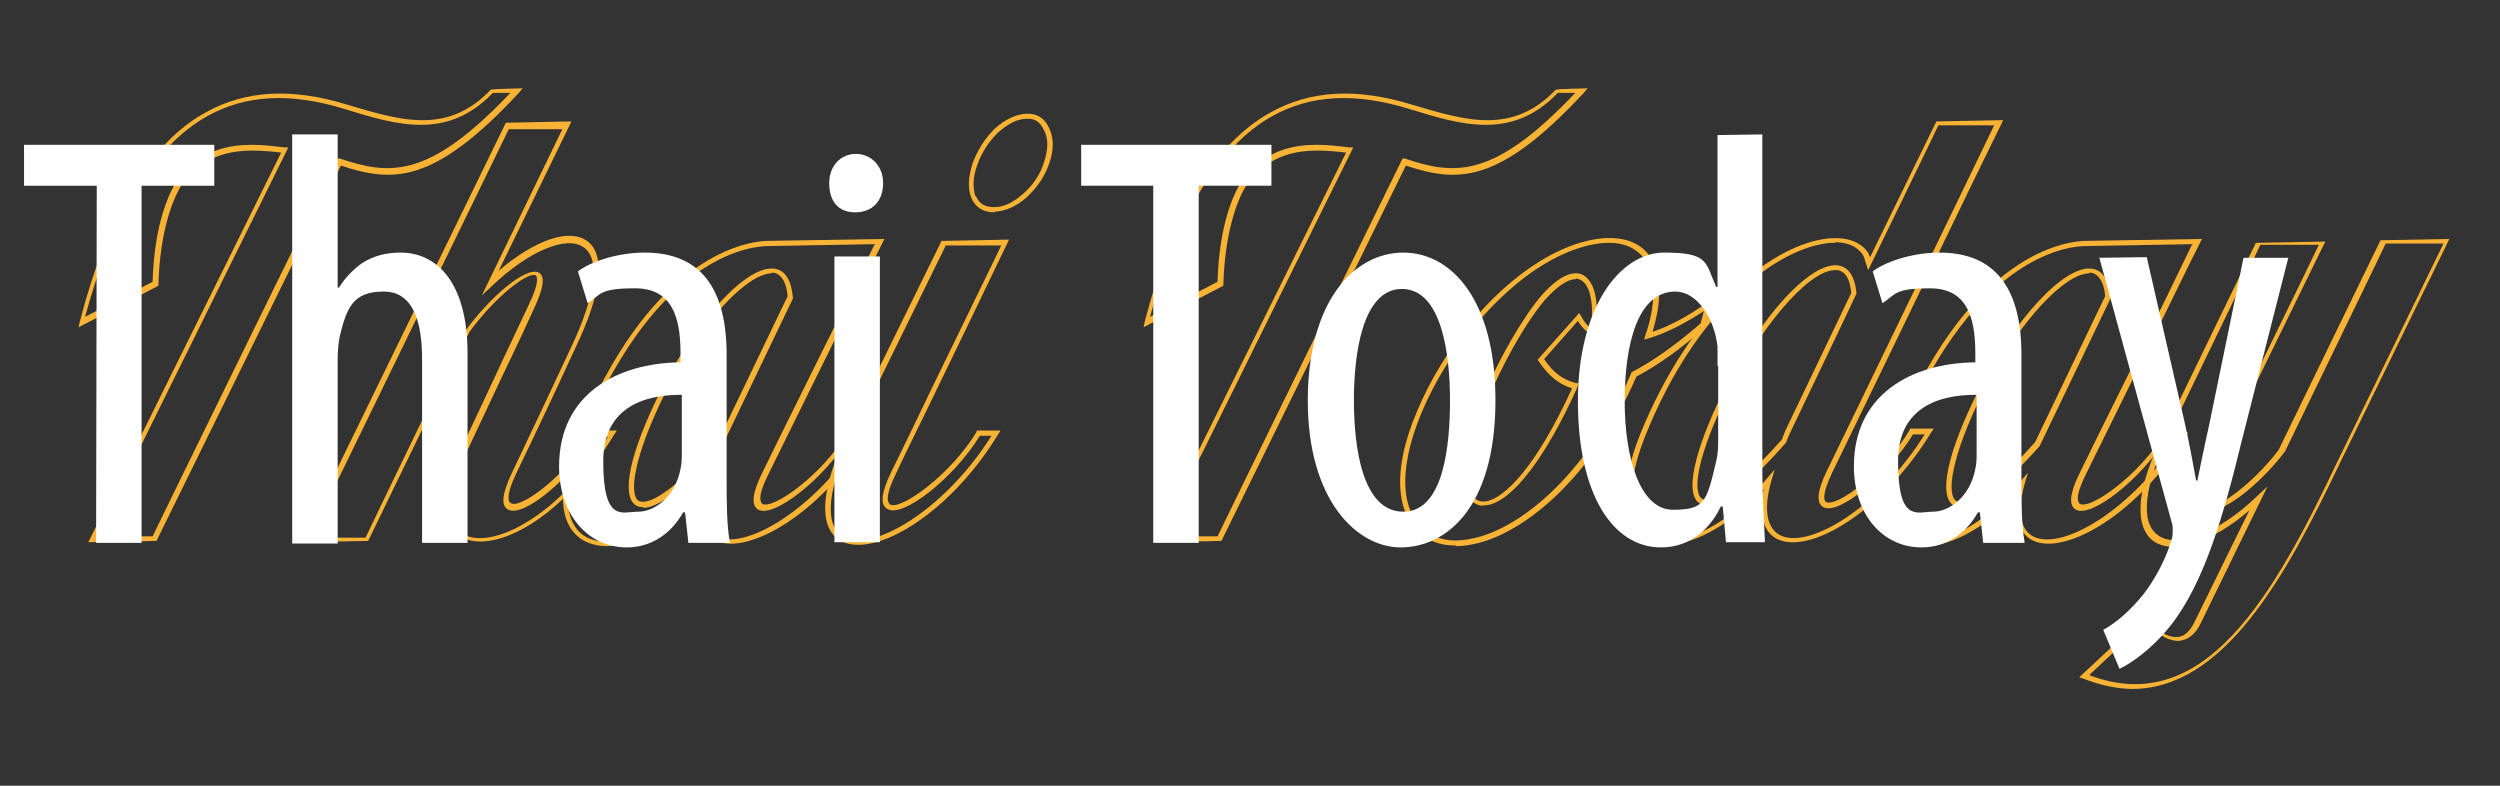 <?xml version="1.0" encoding="utf-8"?>
<!-- Generator: Adobe Illustrator 25.4.1, SVG Export Plug-In . SVG Version: 6.00 Build 0)  -->
<svg version="1.1" id="Layer_1" xmlns="http://www.w3.org/2000/svg" xmlns:xlink="http://www.w3.org/1999/xlink" x="0px" y="0px"
	 viewBox="0 0 385 121" style="enable-background:new 0 0 385 121;" xml:space="preserve">
<rect x="0" y="0" width="385" height="121" fill="#333333" stroke="none"/>
<style type="text/css">
	.st0{fill:#F8B334;}
	.st1{fill:#FFFFFF;}
</style>
<g>
	<path class="st0" d="M13.6,83.5l29.7-60c-5.8-0.7-9.9-0.4-13.7,3c-3,2.6-5,9.5-5.2,17.3V44l-12.3,6.4l0.2-0.9
		C16.6,32.9,23.1,22,31.7,17.3c6.1-3.4,13.2-3.8,21.7-1.2c8.4,2.5,15.5,4.7,22.2-2.3h0.1c0-0.1,4.8-0.2,4.8-0.2l-0.6,0.7
		C66.7,28.5,60.4,28.1,52.5,25.5L24.1,83.3l-10.4,0.2H13.6z M38.9,22.3c1.6,0,3.2,0.2,5,0.4h0.5L14.8,82.6h8.7
		c0-0.1,28.5-58.2,28.5-58.2h0.3C60,27,66,27.6,78.6,14.3h-2.7c-7,7.3-14.7,5-22.8,2.5c-8.4-2.6-15.3-2.2-21.2,1.1
		c-8.2,4.6-14.5,15-18.8,30.9l10.4-5.4c0.2-8,2.3-14.9,5.5-17.6C31.9,23.2,35,22.3,38.9,22.3L38.9,22.3z"/>
	<path class="st0" d="M46.4,83.5l0.3-0.6l31.2-64L88,18.7l-11.2,23c5.5-4.7,10.8-6.6,13.6-4.6c2.9,2.1,2.3,8-1.8,16.5
		c-2.8,6.1-6.1,13.1-9.1,19.3c-1.8,3.8-1.1,4.5-0.8,4.6c1.6,0.9,8.7-4.5,12.6-11v-0.2c0.1,0,3.7,0,3.7,0l-0.4,0.6
		C86.8,79.8,76.1,85.5,71,82.7c-3.2-1.7-3.4-6.3-0.6-12.3c1.4-3,2.8-5.9,4.1-8.7c2.4-5.2,4.7-10,6.9-14.7c1.9-3.9,1.2-4.5,1.1-4.6
		c-1.1-0.6-6,3-10.2,8.7L56.7,83.3L46.4,83.5L46.4,83.5z M78.4,19.8l-30.7,63h8.6c0-0.1,15.4-31.9,15.4-31.9
		c3.8-5.2,9.4-10,11.3-8.9c1,0.6,0.7,2.4-0.8,5.6c-2.1,4.7-4.5,9.5-6.9,14.7C74,65.1,72.6,68,71.2,71c-2.6,5.6-2.5,9.8,0.2,11.3
		c2.2,1.2,5.9,0.5,9.9-2c4.4-2.7,8.8-7.3,12.3-13h-1.8C88,73.6,80.7,79.7,78.3,78.5c-1.2-0.6-1-2.4,0.5-5.6c3-6.3,6.3-13.3,9.1-19.3
		c3.8-8,4.6-13.7,2-15.5c-2.6-1.9-8.4,0.5-14.1,5.9l-1.6,1.5l12.4-25.6h-8.3L78.4,19.8z"/>
	<path class="st0" d="M93.4,84.1c-1.3,0-2.5-0.3-3.6-0.9c-3.8-2.3-4.1-8-1-15.7c10.9-27.2,25.1-30.2,29.2-30.4l18.2-0.3l-2,4
		c-3.5,7.1-6.3,12.9-8.8,17.9c-2.4,4.9-4.7,9.5-7.2,14.6c-1.7,3.5-1,4.1-0.8,4.3c1.7,0.9,9.2-4.5,13-10.8v-0.2c0.1,0,3.7,0,3.7,0
		l-0.4,0.6c-7.3,11.9-18.4,18.3-23.4,16.1c-1.4-0.6-3.3-2.4-2.3-7.5C103.2,81.1,97.7,84.1,93.4,84.1L93.4,84.1z M134.8,37.6
		l-16.9,0.3c-4,0.2-17.7,3.1-28.5,29.9c-2.9,7.2-2.6,12.8,0.7,14.8c3.7,2.2,11.1,0,18.1-8.4l1.2-1.4l-0.5,1.7
		c-1.2,4.3-0.7,7.2,1.5,8.2c4.5,2,15-4.2,22.1-15.2h-1.8c-3.8,6.2-11.5,12.3-13.9,11c-1.1-0.6-1-2.4,0.4-5.3
		c2.5-5.1,4.8-9.8,7.2-14.6c2.5-5.1,5.4-10.8,8.8-17.9l1.4-2.9L134.8,37.6z M99,78.1c-0.4,0-0.8-0.1-1.1-0.3
		c-2.3-1.5-0.9-8.1,3.8-17.5c5.6-11.2,13.5-19.7,17.7-18.9c1.1,0.2,2.4,1.1,2.7,4.4l0,0c0,0.1,0,0.2,0,0.2l-10.9,22.7
		c-4,4.5-9.1,9.5-12.1,9.5L99,78.1z M118.8,42.1c-3.6,0-10.8,7.2-16.4,18.5c-4.9,9.9-5.5,15.5-4.1,16.5c0.6,0.4,3.3,1,12.2-9
		l10.8-22.5c-0.2-2.1-0.9-3.3-2.1-3.6c-0.1,0-0.3,0-0.4,0V42.1z"/>
	<path class="st0" d="M132.1,83.9c-1,0-1.9-0.2-2.6-0.6c-2.1-1.1-4.7-4.9,1.2-17.1L145,37.1l10.4-0.2l-0.3,0.6
		c-4.4,9.2-7.9,16.4-11,22.8c-2.1,4.4-4.2,8.5-6.2,12.8c-1.8,3.7-1.1,4.4-0.8,4.6c1.7,0.9,9.4-4.7,13.3-11.2v-0.2c0.1,0,3.7,0,3.7,0
		l-0.4,0.6C147.2,77.6,137.7,84,132.1,83.9L132.1,83.9z M145.6,37.9l-14.1,28.7c-4.1,8.5-4.7,14.3-1.6,16.1
		c4.4,2.4,15.5-4,22.8-15.6h-1.8c-3.9,6.4-11.8,12.7-14.2,11.3c-1.2-0.6-1-2.5,0.5-5.6c2.1-4.3,4.1-8.4,6.2-12.8
		c3-6.2,6.5-13.3,10.8-22.2h-8.7L145.6,37.9z M153.1,32.7c-1.7,0-2.9-0.8-3.5-2.2l0,0c-0.6-1.5-0.5-3.2,0.2-5.4
		c0.8-2.1,1.9-3.8,3.4-5.3c1.7-1.5,3.3-2.2,4.9-2.3c1.7,0,2.8,0.7,3.5,2.3c0.7,1.5,0.7,3.3,0,5.3c-0.7,2.1-1.9,3.8-3.5,5.3
		c-1.6,1.4-3.2,2.1-4.9,2.2l0,0L153.1,32.7z M150.3,30.2c0.5,1.2,1.4,1.7,2.8,1.7c1.5,0,2.9-0.7,4.4-2c1.6-1.4,2.7-3,3.3-5
		c0.6-1.9,0.7-3.4,0-4.8c-0.6-1.3-1.4-1.9-2.7-1.8c-1.4,0-2.8,0.7-4.4,2.1c-1.4,1.4-2.5,3-3.2,5c-0.7,1.9-0.7,3.5-0.3,4.8
		L150.3,30.2z"/>
	<path class="st0" d="M177.6,83.5l29.7-60c-5.8-0.7-9.9-0.4-13.7,3c-3,2.6-5,9.5-5.2,17.3V44l-12.3,6.4l0.2-0.9
		c4.3-16.6,10.8-27.5,19.4-32.2c6.1-3.4,13.2-3.8,21.7-1.2c8.4,2.5,15.5,4.7,22.2-2.3h0.1c0-0.1,4.8-0.2,4.8-0.2l-0.6,0.7
		c-13.2,14.2-19.5,13.8-27.4,11.2l-28.4,57.8l-10.4,0.2H177.6z M202.9,22.3c1.6,0,3.2,0.2,5,0.4h0.5l-29.6,59.9h8.7
		c0-0.1,28.5-58.2,28.5-58.2h0.3c7.7,2.6,13.7,3.2,26.3-10.1h-2.7c-7,7.3-14.7,5-22.8,2.5c-8.4-2.6-15.3-2.2-21.2,1.1
		c-8.2,4.6-14.5,15-18.8,30.9l10.4-5.4c0.2-8,2.3-14.9,5.5-17.6c2.9-2.6,6-3.5,9.8-3.5L202.9,22.3z"/>
	<path class="st0" d="M224.1,84c-1.6,0-3-0.3-4.1-1c-5.1-2.8-5.8-10.2-1.8-19.6c4-9.6,11.3-18.5,19-23.2c5.7-3.5,11.4-4.5,14.8-2.6
		c2.4,1.3,3.6,4,3.5,7.8c0,1.7-0.4,3.6-1,5.7c2.7-0.9,5.6-2.5,8.4-4.5l0.9-0.6l-1.1,4.3l0,0c-3.9,3.5-7.5,6-10.7,7.7
		c-6.6,15.2-16.3,23-23.2,25.3c-1.6,0.5-3.1,0.8-4.5,0.8L224.1,84z M247.8,37.4c-3,0-6.6,1.2-10.2,3.4c-7.5,4.6-14.8,13.5-18.7,22.8
		c-3.8,9.1-3.2,16.1,1.5,18.7c2,1.2,4.8,1.2,8,0.2c6.8-2.2,16.3-10,22.8-25l0,0c0-0.1,0.1-0.2,0.1-0.2c3.1-1.6,6.7-4.1,10.6-7.5
		l0.5-1.9c-2.9,1.9-5.8,3.4-8.5,4.2l-0.7,0.2l0.2-0.7c0.8-2.3,1.2-4.5,1.2-6.2c0-3.5-1-5.9-3.1-7.1
		C250.5,37.7,249.2,37.4,247.8,37.4L247.8,37.4z M228.5,77.9c-0.7,0-1.4-0.3-1.9-0.8c-5-4.8,5.2-25.1,10.8-31.6
		c3.2-3.6,5.2-3.7,6.3-3.2c2.2,1.1,2.6,5.2,1.9,8.9v0.6l-0.6-0.3c-0.8-0.5-1.5-1.2-2-2.1l-5.2,5.9c1.4,2.1,2.9,3.2,4.9,3.7h0.4
		c0,0.1-0.3,0.9-0.3,0.9c-4.8,10.6-9.9,17.3-13.8,17.9c-0.2,0-0.4,0-0.6,0L228.5,77.9z M242.6,43c-1.2,0-2.8,1.1-4.7,3.2
		c-6,7.1-15,26.5-10.8,30.5c0.5,0.5,1,0.6,1.8,0.5c2.8-0.5,7.7-5.3,13.2-17.4c-2-0.6-3.6-1.9-5.1-4.1l-0.2-0.3l6.4-7.2l0.3,0.5
		c0.4,0.8,0.9,1.4,1.5,1.9c0.5-3.7-0.1-6.8-1.6-7.5c-0.2-0.1-0.5-0.2-0.7-0.2L242.6,43z"/>
	<path class="st0" d="M257,83.9c-1.3,0-2.5-0.3-3.5-0.9c-3.8-2.2-4.1-8-1-15.9c8-19.9,20.8-29.7,29.3-30.4c2.8-0.2,4.9,0.6,6,2.4
		c0,0.2,0.1,0.3,0.2,0.5l10.2-20.9l10.3-0.2l-4.8,9.8c-7.7,15.9-17.3,35.8-21.6,44.6c-1.7,3.6-1.1,4.3-0.9,4.4
		c1.7,0.9,9.1-4.7,12.9-11.1V66c0.1,0,3.7,0,3.7,0l-0.4,0.6c-7.4,12.1-18.5,18.7-23.5,16.5c-1.4-0.6-3.4-2.4-2.3-7.8
		c-4.9,5.3-10.4,8.5-14.6,8.5L257,83.9z M282.7,37.4c-0.3,0-0.5,0-0.8,0c-8.3,0.7-20.8,10.3-28.6,29.9c-2.9,7.4-2.7,13,0.6,15
		c3.6,2.2,11.1,0,18.2-8.6l1.2-1.4l-0.5,1.7c-1.3,4.5-0.7,7.5,1.5,8.5c4.5,2,15.1-4.4,22.1-15.6h-1.8c-3.8,6.2-11.4,12.5-13.8,11.2
		c-1.1-0.6-1-2.4,0.5-5.5c4.3-8.9,13.9-28.7,21.6-44.6l4.2-8.7h-8.6c0,0.1-10.8,22.3-10.8,22.3l-0.4-1.2c-0.1-0.4-0.2-0.8-0.4-1.1
		c-0.8-1.3-2.3-2-4.4-2L282.7,37.4z M262.8,77.8c-0.4,0-0.8-0.1-1.1-0.3c-2.7-1.8,0.2-10.3,3.9-17.6c5.5-11.2,13.4-19.8,17.6-19
		c1.1,0.2,2.4,1.1,2.7,4.3l0,0c0,0.1-10.2,21.4-10.2,21.4c-0.2,0.4-0.5,1.1-0.6,1.5l0,0C271,72.8,265.9,77.8,262.8,77.8L262.8,77.8z
		 M282.6,41.6c-4.3,0-11.9,9.5-16.3,18.6c-5,10-5.7,15.6-4.2,16.6c0.6,0.4,3.3,1,12.3-9.1c0.2-0.5,0.4-1.1,0.6-1.5l10.1-21.1
		c-0.2-2.1-0.9-3.3-2.1-3.5c-0.2,0-0.3,0-0.5,0H282.6z"/>
	<path class="st0" d="M296.3,84.1c-1.3,0-2.5-0.3-3.6-0.9c-3.8-2.3-4.1-8-1-15.7c10.9-27.2,25.1-30.2,29.2-30.4l18.2-0.3l-2,4
		c-3.5,7.1-6.3,12.9-8.8,17.9c-2.4,4.9-4.7,9.5-7.2,14.6c-1.7,3.5-1,4.1-0.8,4.3c1.7,0.9,9.2-4.5,13-10.8v-0.2c0.1,0,3.7,0,3.7,0
		l-0.4,0.6c-7.3,11.9-18.4,18.3-23.4,16.1c-1.4-0.6-3.3-2.4-2.3-7.5c-4.8,5.3-10.3,8.3-14.5,8.3H296.3z M337.7,37.6l-16.9,0.3
		c-4,0.2-17.7,3.1-28.5,29.9c-2.9,7.2-2.6,12.8,0.7,14.8c3.7,2.2,11.1,0,18.1-8.4l1.2-1.4l-0.5,1.7c-1.2,4.3-0.7,7.2,1.5,8.2
		c4.5,2,15-4.2,22.1-15.2h-1.8c-3.8,6.2-11.5,12.3-13.9,11c-1.1-0.6-1-2.4,0.4-5.3c2.5-5.1,4.8-9.8,7.2-14.6
		c2.5-5.1,5.4-10.8,8.8-17.9l1.4-2.9L337.7,37.6z M301.9,78.1c-0.4,0-0.8-0.1-1.1-0.3c-2.3-1.5-0.9-8.1,3.8-17.5
		c5.6-11.2,13.5-19.7,17.7-18.9c1.1,0.2,2.4,1.1,2.7,4.4l0,0c0,0.1,0,0.2,0,0.2l-10.9,22.7c-4,4.5-9.1,9.5-12.1,9.5L301.9,78.1z
		 M321.7,42.1c-3.6,0-10.8,7.2-16.4,18.5c-4.9,9.9-5.5,15.5-4.1,16.5c0.6,0.4,3.3,1,12.2-9l10.8-22.5c-0.2-2.1-0.9-3.3-2.1-3.6
		c-0.1,0-0.3,0-0.4,0V42.1z"/>
	<path class="st0" d="M328.6,106.1c-2.4,0-5-0.5-7.8-1.6l-0.6-0.2l10.3-9.6l0.2,0.4c0.6,1.1,2.6,3.1,4.5,3c1.1,0,2-0.8,2.7-2.2
		l8.5-17.3c-5.8,5-11.8,6.9-14.8,4.7c-1.8-1.3-4-5.3,1.7-16.8l14.1-29.1l10.7-0.2l-0.3,0.6c-3.2,6.5-6.1,12.5-8.8,18
		c-3.1,6.4-6,12.2-8.6,17.6c-1.8,3.7-1.1,4.4-0.9,4.6c1.4,0.9,7.3-3.3,11.4-8.7L366.6,37l10.6-0.2l-16.8,34.4
		c-8.5,17.9-18,34.9-32.1,34.9L328.6,106.1z M321.8,104c17.6,6.6,28.2-11.9,38.3-33.2l16.2-33.3h-8.9c0,0.1-15.5,32-15.5,32
		c-3.9,5.2-10.3,10.3-12.5,8.9c-1.1-0.7-0.9-2.5,0.6-5.6c2.6-5.4,5.5-11.2,8.6-17.6c2.6-5.4,5.5-11.2,8.5-17.5h-9
		c0,0.1-13.9,28.8-13.9,28.8c-4,8.1-4.7,13.9-1.9,15.9c2.9,2.2,9.4-0.3,15.3-6l1.6-1.5L338.9,96c-0.8,1.7-2,2.6-3.4,2.7
		c-2,0-4-1.6-4.9-3l-8.7,8.1L321.8,104z"/>
</g>
<g>
	<path class="st1" d="M14.9,28.6H3.7v-6.3H33v6.3H21.8v55h-7L14.9,28.6L14.9,28.6z"/>
	<path class="st1" d="M45,20.7h7v23.6h0.2c0.9-1.5,2.3-2.9,3.6-3.8c1.6-1,3.4-1.6,5.9-1.6c5.5,0,10.3,4.5,10.3,15.5v29.2h-7V55.3
		c0-5.4-1.2-10.4-5.9-10.4s-5.7,2.4-6.8,7c-0.2,1-0.3,2.3-0.3,3.4v28.4h-7V20.8V20.7z"/>
	<path class="st1" d="M106,83.5l-0.5-4.6h-0.3c-1.9,3.4-5,5.4-8.7,5.4c-5.9,0-10.4-5-10.4-12.5c0-11,8.8-15.9,18.7-16v-1.4
		c0-5.9-1.5-10-7-10s-5.2,0.9-7.3,2.3L89,41.8c1.8-1.4,5.9-2.9,10.3-2.9c8.8,0,12.6,5.8,12.6,15.7v19c0,3.4,0,7.2,0.5,10H106
		L106,83.5z M105,60.8c-3.6,0-12.1,0.6-12.1,10.2s2.9,7.8,5.4,7.8s5.7-2.3,6.5-6.6c0.2-0.8,0.2-1.7,0.2-2.5L105,60.8L105,60.8z"/>
	<path class="st1" d="M136,28.2c0,2.7-1.6,4.5-4.3,4.5s-4-1.8-4-4.5s1.8-4.5,4.1-4.5S136,25.5,136,28.2z M128.5,83.5v-44h7v44H128.5
		z"/>
	<path class="st1" d="M177.7,28.6h-11.2v-6.3h29.3v6.3h-11.2v55h-7v-55H177.7z"/>
	<path class="st1" d="M230.3,61.6c0,17-7.9,22.7-14.6,22.7s-14.3-7.2-14.3-22.6s7.2-22.8,14.7-22.8S230.3,46.3,230.3,61.6
		L230.3,61.6z M208.5,61.6c0,7.3,1.3,17.2,7.6,17.2s7.2-10.4,7.2-17.2s-1.2-17.1-7.4-17.1S208.5,54.9,208.5,61.6L208.5,61.6z"/>
	<path class="st1" d="M271.4,20.7V73c0,3,0.3,8,0.4,10.5h-6l-0.5-5.5H265c-1.5,3.2-4.5,6.3-9.2,6.3c-7.4,0-12.8-8.1-12.8-22.5
		s6.4-22.9,13.3-22.9s6.3,1.5,8,5.3h0.2V20.8L271.4,20.7L271.4,20.7z M264.5,56.3c0-0.9,0-1.9,0-2.9c-0.5-4.5-3.2-8.5-6.5-8.5
		c-5.8,0-7.8,8.1-7.8,16.9s2.4,16.7,7.4,16.7s5.2-1.2,6.7-7.5c0.2-0.8,0.3-1.8,0.3-2.9V56.4L264.5,56.3z"/>
	<path class="st1" d="M305.4,83.5l-0.5-4.6h-0.3c-1.9,3.4-5,5.4-8.7,5.4c-5.9,0-10.4-5-10.4-12.5c0-11,8.8-15.9,18.7-16v-1.4
		c0-5.9-1.5-10-7-10s-5.2,0.9-7.3,2.3l-1.5-4.9c1.8-1.4,5.9-2.9,10.3-2.9c8.8,0,12.6,5.8,12.6,15.7v19c0,3.4,0,7.2,0.5,10h-6.4
		L305.4,83.5z M304.4,60.8c-3.6,0-12.1,0.6-12.1,10.2s2.9,7.8,5.4,7.8s5.7-2.3,6.5-6.6c0.2-0.8,0.2-1.7,0.2-2.5V60.8z"/>
	<path class="st1" d="M330.6,39.6l5.8,25.3c0.8,3.5,1.3,6.4,1.8,9.1h0.2c0.5-2.5,1.2-5.8,1.9-9l5.2-25.3h6.9L345.2,68
		c-2.7,11.1-5.7,21.7-10.9,28.3c-3.1,3.9-6.4,6-7.9,6.7l-2.5-6c2-1.1,4.2-3,6.2-5.5c1.8-2.3,3.3-5.3,4-7.4c0.4-1.1,0.5-1.5,0.5-2.2
		s0-1.1-0.2-1.6l-11.1-40.6L330.6,39.6L330.6,39.6z"/>
</g>
</svg>
